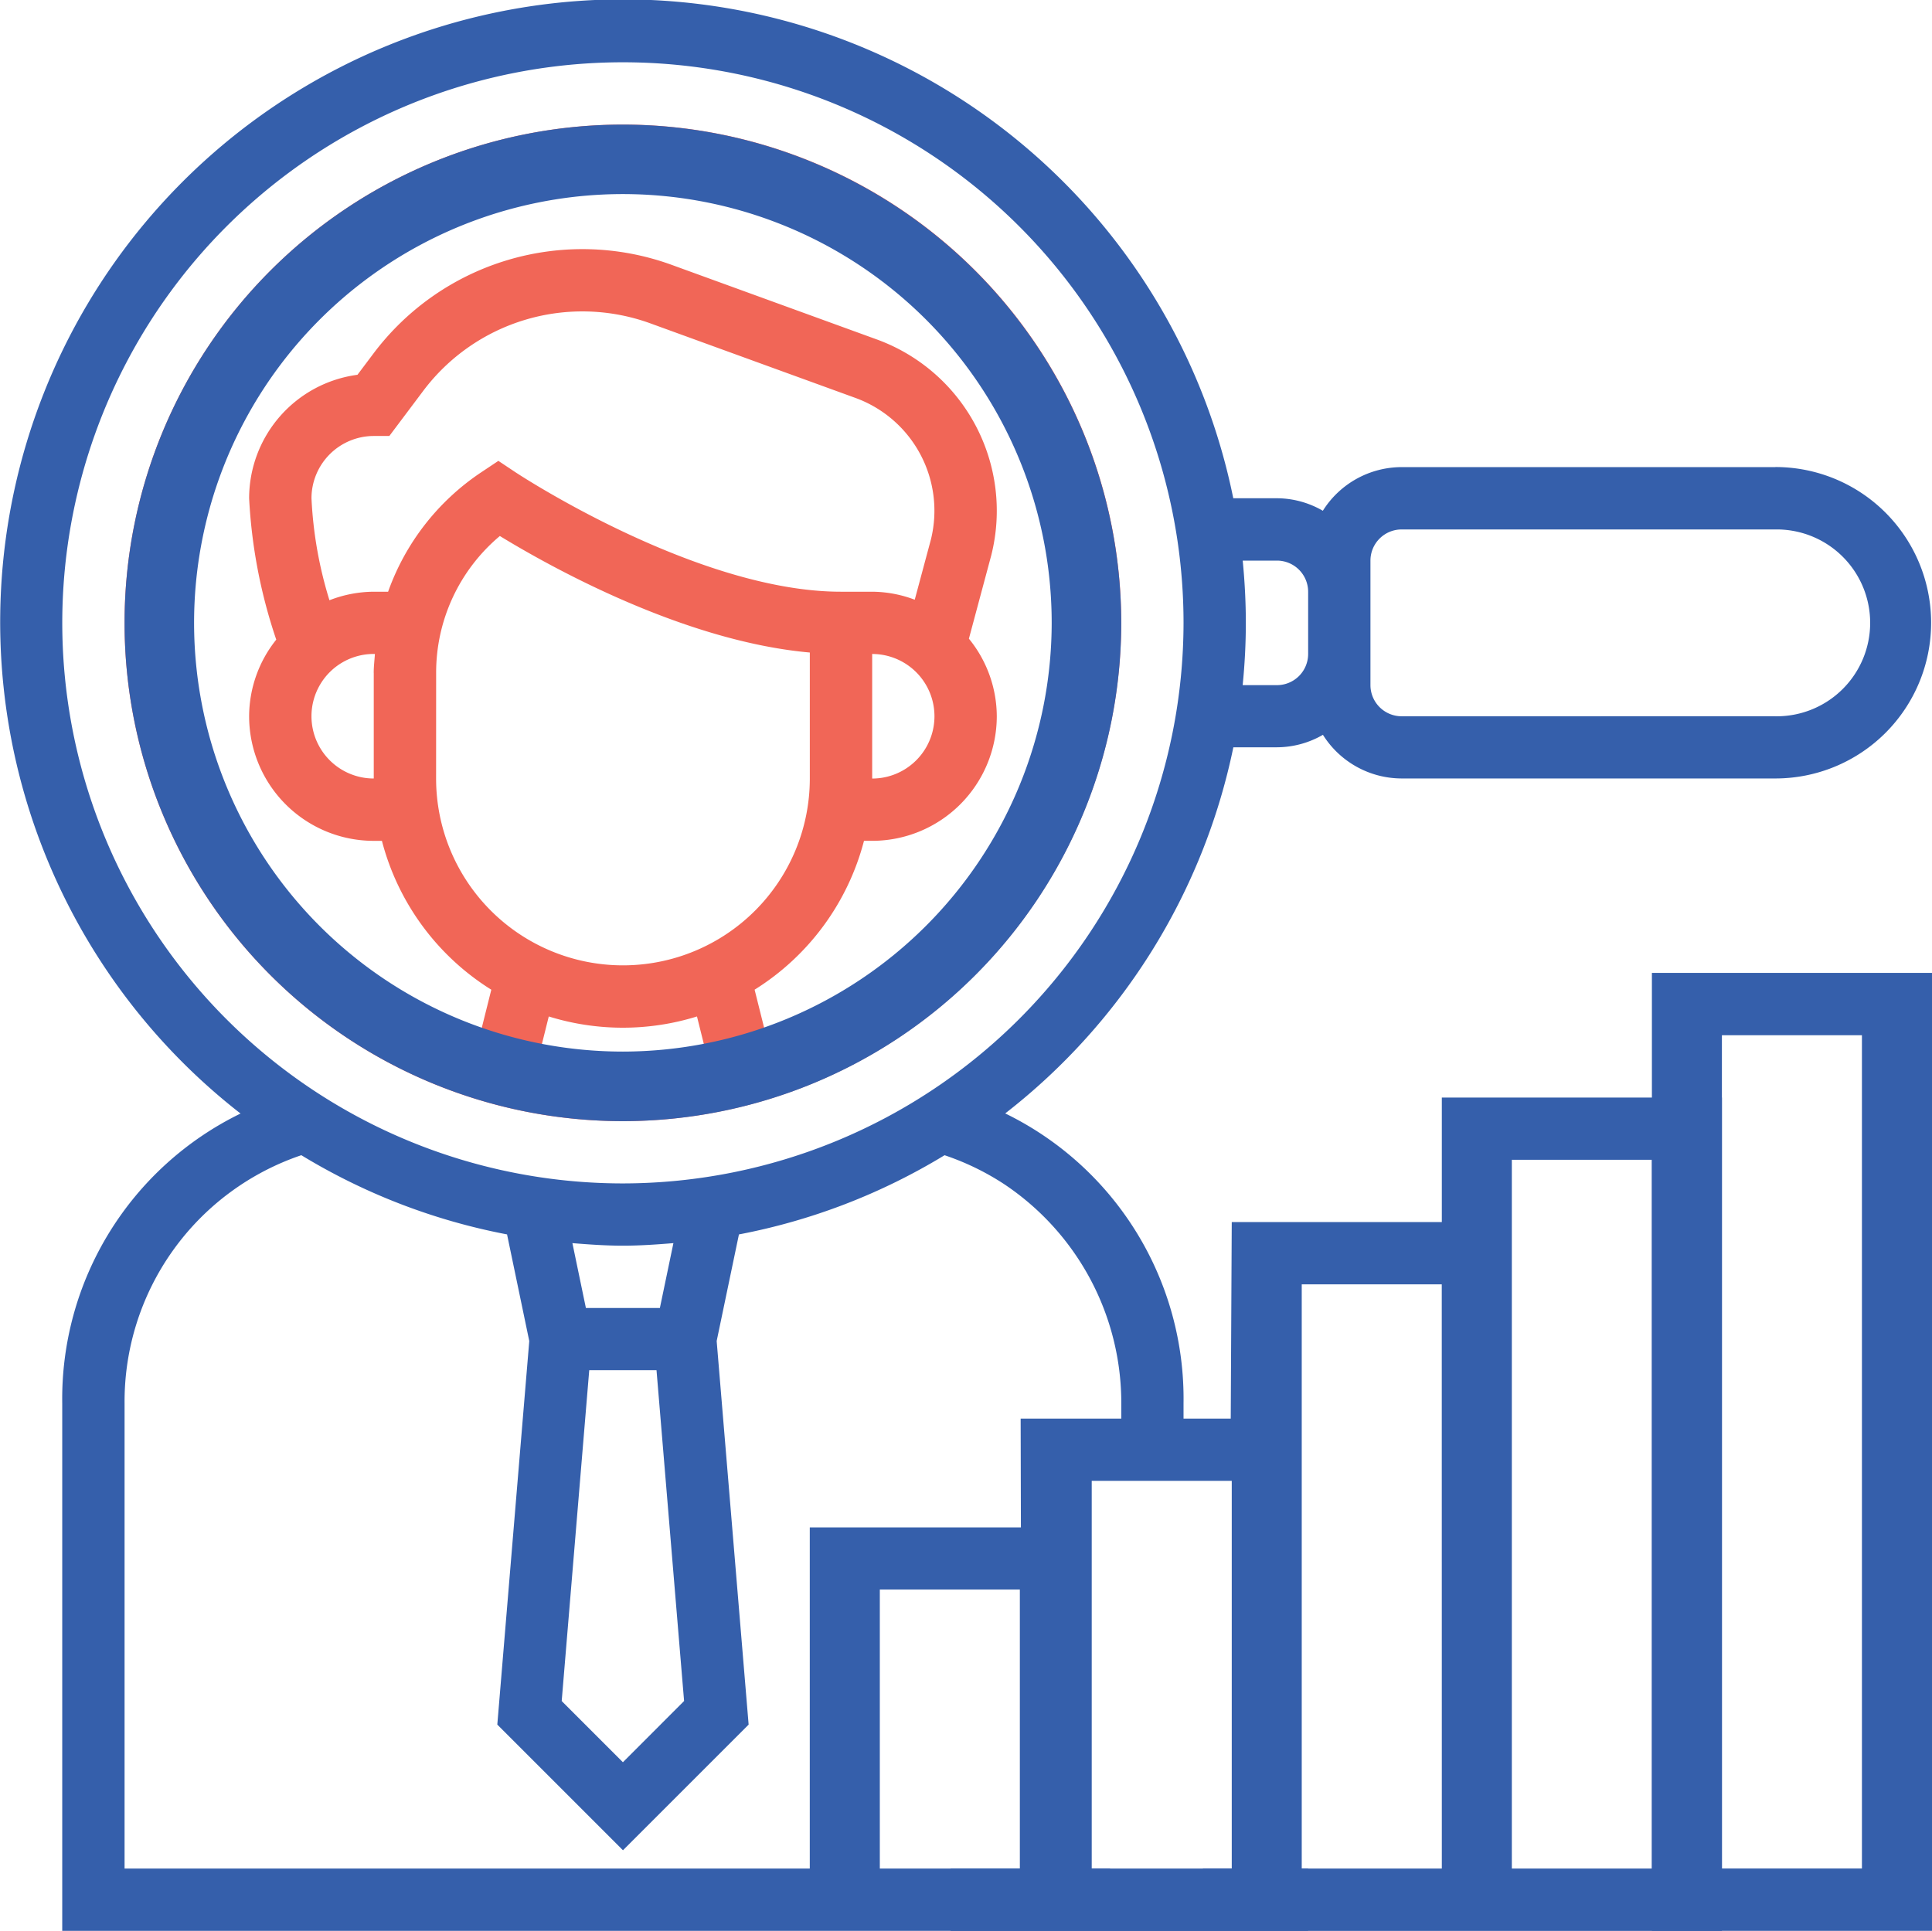 <?xml version="1.0" encoding="UTF-8"?> <svg xmlns="http://www.w3.org/2000/svg" width="94" height="93.954" viewBox="0 0 94 93.954"><g transform="translate(-242.716 -333.056)"><path d="M294.431,360.527a24.246,24.246,0,1,0-24.246,24.246A24.274,24.274,0,0,0,294.431,360.527Zm-28.267,20.82.415-1.668a12.155,12.155,0,0,0,7.211,0l.415,1.668a20.674,20.674,0,0,1-8.042,0Zm-8.1-18.39V368.1a3.03,3.03,0,1,1,0-6.061h.056C258.1,362.346,258.062,362.649,258.062,362.957Zm.7-3.946h-.7a6.012,6.012,0,0,0-2.156.415,19.84,19.84,0,0,1-.874-4.963,3.034,3.034,0,0,1,3.03-3.03h.758l1.641-2.185a9.689,9.689,0,0,1,11.062-3.294l9.969,3.625a5.841,5.841,0,0,1,3.679,6.886l-.788,2.935a5.947,5.947,0,0,0-2.074-.389h-1.517c-7.02,0-15.741-5.751-15.829-5.809l-.838-.558-.84.56a11.693,11.693,0,0,0-4.525,5.807Zm23.55,3.03a3.03,3.03,0,0,1,0,6.061Zm-21.215.916a8.674,8.674,0,0,1,3.1-6.657c2.367,1.448,8.9,5.119,15.081,5.67V368.1a9.091,9.091,0,1,1-18.183,0Zm-12.124-2.431a21.215,21.215,0,1,1,28.162,20.021l-.543-2.171a12.154,12.154,0,0,0,5.322-7.243h.4a6.067,6.067,0,0,0,6.061-6.061,6,6,0,0,0-1.357-3.775l1.092-4.072a8.873,8.873,0,0,0-5.578-10.492l-9.969-3.625a12.713,12.713,0,0,0-14.523,4.322l-.771,1.025A6.071,6.071,0,0,0,252,354.464a25.366,25.366,0,0,0,1.32,6.879,6,6,0,0,0-1.32,3.73,6.067,6.067,0,0,0,6.061,6.061h.4a12.141,12.141,0,0,0,5.322,7.243l-.543,2.171a21.23,21.23,0,0,1-14.269-20.021Z" transform="translate(2.837 2.838)" fill="#f16657"></path><path d="M291.216,367.524H280.995l-.049,9.563H270.724l.051,21.9h-3.457v3.03h37.526v-40.55H291.216Zm-10.221,31.459h-6.813V380.118h6.813Zm10.221,0H284.4V370.554h6.813Zm3.406-34.49h6.815v34.49h-6.815Z" transform="translate(21.651 24.997)" fill="#355fab"></path><path d="M299.095,404.851V358.238H285.467v46.613ZM288.873,361.27h6.813v40.55h-6.813Z" transform="translate(37.621 22.159)" fill="#355fab"></path><path d="M263.673,392.117h13.7L277.3,372.59H263.673v19.527Zm3.408-16.5h6.813V389.8h-6.813Z" transform="translate(18.442 34.788)" fill="#355fab"></path><path d="M329.094,355.786H310.911a4.535,4.535,0,0,0-3.833,2.124,4.489,4.489,0,0,0-2.23-.609H302.72a30.3,30.3,0,1,0-48.3,29.94,15.441,15.441,0,0,0-8.676,14.1V427.01h60.617v-3.03H301.24v.269h-4.514v-.269H248.777V401.345a12.652,12.652,0,0,1,8.6-12.077,30.053,30.053,0,0,0,10.009,3.854l1.081,5.189-1.555,18.664,6.114,6.115,6.114-6.114-1.555-18.666,1.083-5.187a30.059,30.059,0,0,0,10.005-3.854,12.629,12.629,0,0,1,2.888,1.4,12.8,12.8,0,0,1,5.711,10.671v3.717H300.3v-3.717a15.44,15.44,0,0,0-8.676-14.105,30.331,30.331,0,0,0,11.1-17.816h2.128a4.494,4.494,0,0,0,2.23-.607,4.532,4.532,0,0,0,3.831,2.124h18.183a7.577,7.577,0,0,0,0-15.154Zm-56.071,63.02-2.978-2.978,1.34-16.1h3.273l1.342,16.1Zm-2.457-25.259c.812.066,1.628.124,2.457.124s1.645-.058,2.457-.124l-.658,3.155h-3.6Zm2.457-2.906A27.277,27.277,0,1,1,300.3,363.365,27.308,27.308,0,0,1,273.023,390.641Zm33.34-25.761a1.518,1.518,0,0,1-1.515,1.515h-1.671c.1-1,.154-2.008.154-3.03s-.055-2.034-.152-3.03h1.669a1.518,1.518,0,0,1,1.515,1.515Zm22.731,3.03H310.911a1.518,1.518,0,0,1-1.517-1.515v-6.061a1.517,1.517,0,0,1,1.517-1.515h18.183a4.546,4.546,0,1,1,0,9.091Z" transform="translate(0)" fill="#355fab"></path><path d="M270.186,336.281a24.246,24.246,0,1,0,24.246,24.246A24.274,24.274,0,0,0,270.186,336.281Zm0,45.107a20.863,20.863,0,1,1,20.862-20.862A20.885,20.885,0,0,1,270.186,381.388Z" transform="translate(2.837 2.838)" fill="#355fab"></path></g></svg> 